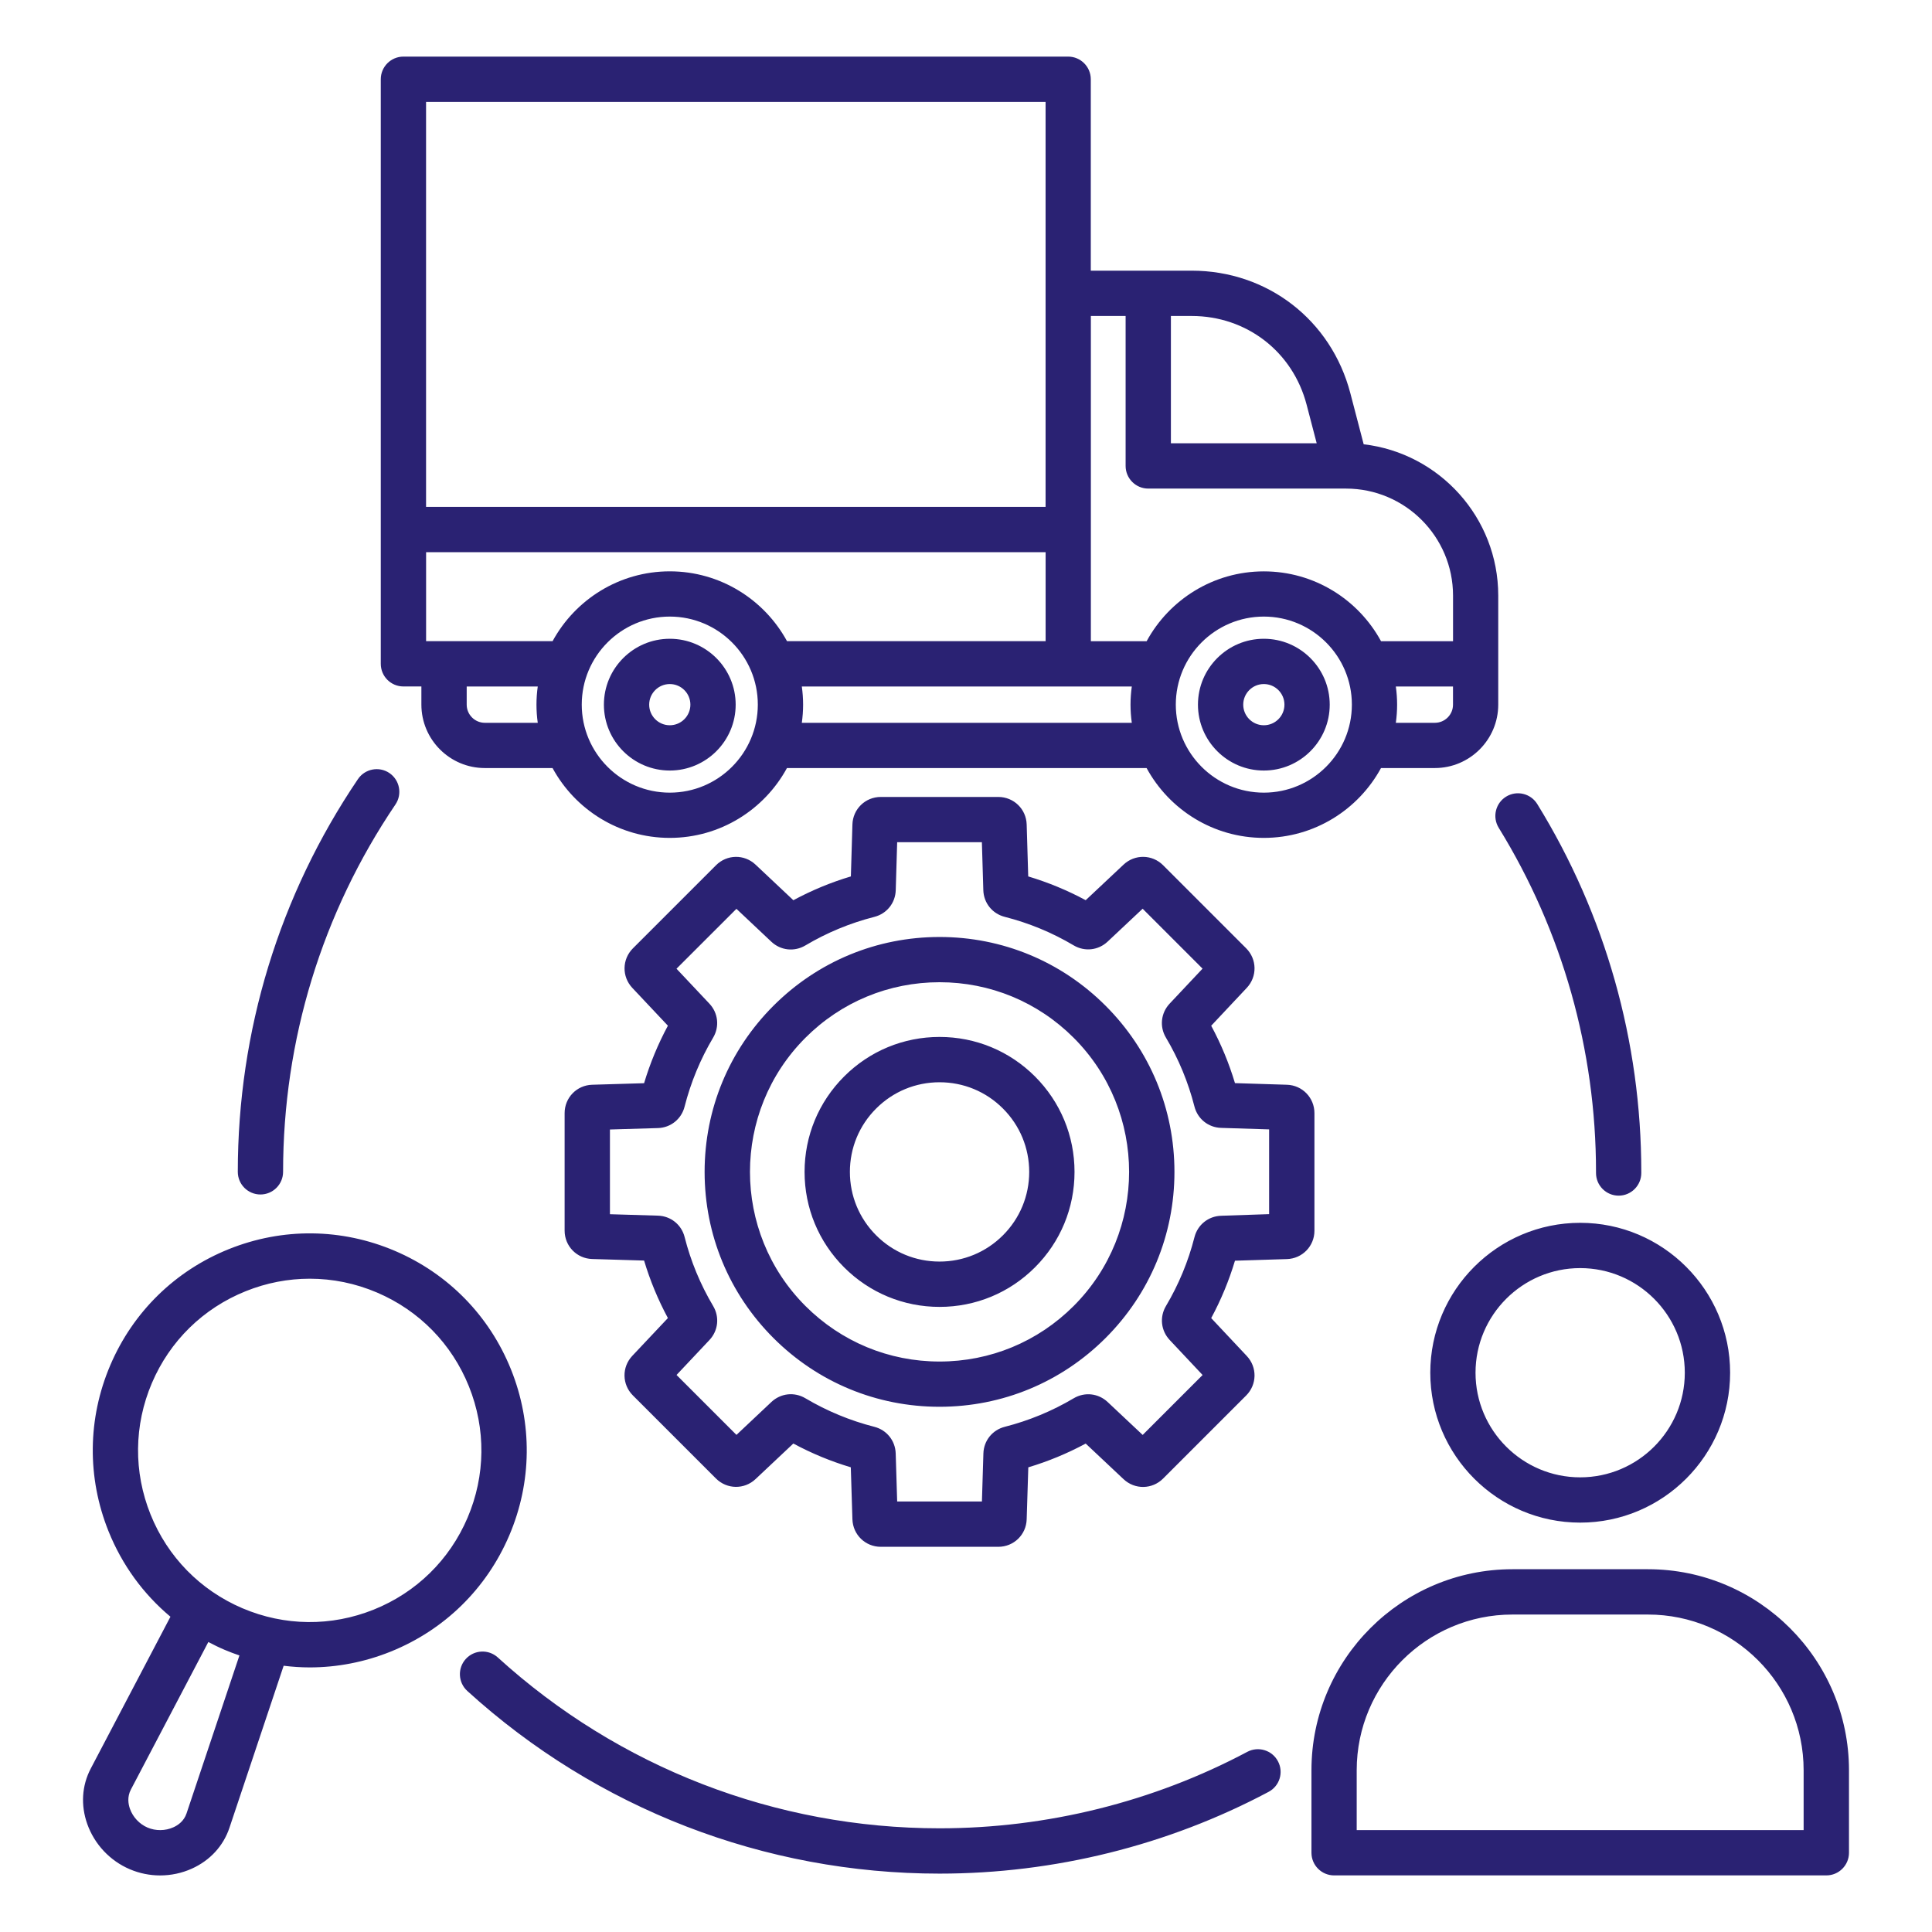 <svg xmlns="http://www.w3.org/2000/svg" width="512" height="512" viewBox="0 0 512 512" fill="none"><path d="M106.91 181.92H111.67V186.73C111.67 196 119.21 203.54 128.48 203.54H146.43C152.42 214.56 164.1 222.05 177.49 222.05C190.88 222.05 202.56 214.56 208.55 203.54H303.86C309.85 214.56 321.53 222.05 334.92 222.05C348.31 222.05 359.99 214.56 365.98 203.54H380.24C389.51 203.54 397.05 196 397.05 186.73V175.92V157.83C397.05 137.17 381.44 120.08 361.39 117.74L357.86 104.22C352.78 84.79 335.88 71.73 315.79 71.73H289.07V21C289.07 17.69 286.38 15 283.07 15H106.91C103.6 15 100.91 17.69 100.91 21V140.33V175.92C100.91 179.24 103.6 181.92 106.91 181.92ZM128.49 191.55C125.84 191.55 123.68 189.39 123.68 186.74V181.93H142.51C142.29 183.51 142.17 185.11 142.17 186.74C142.17 188.37 142.29 189.98 142.51 191.55H128.49ZM177.5 210.06C164.64 210.06 154.17 199.6 154.17 186.73C154.17 173.87 164.63 163.4 177.5 163.4C190.36 163.4 200.83 173.86 200.83 186.73C200.82 199.6 190.36 210.06 177.5 210.06ZM177.5 151.41C164.1 151.41 152.43 158.91 146.44 169.92H112.92V146.33H277.1V169.92H208.57C202.57 158.91 190.89 151.41 177.5 151.41ZM212.49 191.55C212.71 189.97 212.83 188.37 212.83 186.74C212.83 185.11 212.71 183.5 212.49 181.93H283.09H299.94C299.72 183.51 299.6 185.11 299.6 186.74C299.6 188.37 299.72 189.98 299.94 191.55H212.49ZM334.93 210.06C322.07 210.06 311.6 199.6 311.6 186.73C311.6 173.87 322.06 163.4 334.93 163.4C347.79 163.4 358.26 173.86 358.26 186.73C358.26 199.6 347.79 210.06 334.93 210.06ZM380.25 191.55H369.91C370.13 189.97 370.25 188.37 370.25 186.74C370.25 185.11 370.13 183.5 369.91 181.93H385.06V186.74C385.07 189.39 382.91 191.55 380.25 191.55ZM346.27 107.26L348.94 117.48H310.3V83.74H315.81C330.35 83.74 342.6 93.19 346.27 107.26ZM298.3 83.74V123.48C298.3 126.79 300.99 129.48 304.3 129.48H356.71C372.35 129.48 385.07 142.2 385.07 157.84V169.93H365.99C360 158.91 348.32 151.42 334.93 151.42C321.54 151.42 309.86 158.92 303.87 169.93H289.09V140.36C289.09 140.35 289.09 140.35 289.09 140.34V83.74H298.3ZM112.91 27H277.09V134.33H112.91V27ZM177.5 169.28C167.87 169.28 160.04 177.11 160.04 186.74C160.04 196.37 167.87 204.2 177.5 204.2C187.13 204.2 194.96 196.37 194.96 186.74C194.96 177.11 187.12 169.28 177.5 169.28ZM177.5 192.2C174.49 192.2 172.04 189.75 172.04 186.74C172.04 183.73 174.49 181.28 177.5 181.28C180.51 181.28 182.96 183.73 182.96 186.74C182.96 189.75 180.51 192.2 177.5 192.2ZM334.93 169.28C325.3 169.28 317.47 177.11 317.47 186.74C317.47 196.37 325.3 204.2 334.93 204.2C344.56 204.2 352.39 196.37 352.39 186.74C352.39 177.11 344.56 169.28 334.93 169.28ZM334.93 192.2C331.92 192.2 329.47 189.75 329.47 186.74C329.47 183.73 331.92 181.28 334.93 181.28C337.94 181.28 340.39 183.73 340.39 186.74C340.39 189.75 337.94 192.2 334.93 192.2ZM348.34 295C348.34 290.91 345.14 287.6 341.05 287.47L327.28 287.04C325.7 281.77 323.59 276.67 320.98 271.83L330.41 261.79C333.21 258.81 333.14 254.21 330.25 251.31L308.23 229.29C305.34 226.4 300.74 226.33 297.76 229.13L287.72 238.56C282.87 235.95 277.77 233.84 272.49 232.26L272.08 218.5C271.96 214.41 268.66 211.2 264.56 211.2H233.42C229.32 211.2 226.02 214.41 225.9 218.5L225.49 232.26C220.2 233.84 215.1 235.95 210.25 238.57L200.23 229.14C197.25 226.33 192.65 226.4 189.75 229.3L167.73 251.32C164.83 254.22 164.77 258.82 167.57 261.8L177 271.82C174.39 276.67 172.27 281.78 170.69 287.06L156.93 287.47C152.84 287.59 149.63 290.9 149.63 294.99V326.13C149.63 330.22 152.84 333.53 156.93 333.65L170.69 334.06C172.27 339.34 174.39 344.45 177 349.3L167.56 359.32C164.76 362.3 164.82 366.9 167.72 369.8L189.74 391.82C192.64 394.71 197.24 394.78 200.22 391.98L210.24 382.55C215.09 385.16 220.19 387.27 225.47 388.85L225.9 402.63C226.03 406.72 229.33 409.92 233.42 409.92H264.56C268.65 409.92 271.96 406.72 272.08 402.63L272.51 388.86C277.78 387.28 282.88 385.17 287.72 382.56L297.76 392C300.74 394.8 305.34 394.73 308.23 391.84L330.25 369.82C333.14 366.93 333.21 362.32 330.41 359.35L320.98 349.31C323.59 344.47 325.7 339.37 327.28 334.1L341.05 333.67C345.13 333.54 348.34 330.24 348.34 326.15V295ZM323.61 322.19C320.23 322.3 317.39 324.57 316.55 327.85C314.91 334.28 312.37 340.42 308.99 346.11C307.26 349.02 307.66 352.64 309.98 355.11L318.7 364.39L302.82 380.27L293.54 371.55C291.07 369.23 287.46 368.83 284.54 370.56C278.84 373.94 272.7 376.48 266.27 378.12C262.99 378.96 260.71 381.79 260.61 385.18L260.22 397.91H237.76L237.37 385.17C237.26 381.79 234.99 378.96 231.71 378.12C225.28 376.48 219.13 373.93 213.43 370.55C210.51 368.82 206.9 369.22 204.43 371.54L195.17 380.26L179.29 364.38L188.01 355.12C190.33 352.65 190.73 349.04 189 346.12C185.61 340.41 183.06 334.26 181.43 327.83C180.6 324.54 177.75 322.26 174.36 322.16L161.64 321.78V299.33L174.35 298.95C177.74 298.85 180.58 296.57 181.42 293.28C183.06 286.84 185.61 280.68 188.99 274.98C190.72 272.07 190.32 268.45 188 265.98L179.28 256.72L195.16 240.85L204.41 249.56C206.88 251.89 210.5 252.29 213.42 250.56C219.13 247.17 225.28 244.62 231.72 242.98C235.01 242.14 237.28 239.3 237.38 235.91L237.76 223.19H260.21L260.59 235.9C260.69 239.29 262.97 242.13 266.25 242.97C272.69 244.61 278.84 247.15 284.53 250.53C287.44 252.26 291.06 251.86 293.53 249.54L302.81 240.82L318.69 256.7L309.97 265.97C307.65 268.44 307.25 272.06 308.98 274.97C312.36 280.66 314.9 286.81 316.54 293.24C317.38 296.52 320.22 298.8 323.6 298.9L336.33 299.3V321.76L323.61 322.19ZM248.99 274.8C239.44 274.8 230.46 278.52 223.7 285.28C216.94 292.04 213.22 301.02 213.22 310.57C213.22 320.12 216.94 329.1 223.7 335.86C230.45 342.61 239.44 346.34 248.99 346.34C258.54 346.34 267.53 342.62 274.28 335.86C281.04 329.1 284.76 320.12 284.76 310.57C284.76 301.02 281.04 292.04 274.29 285.28C267.53 278.52 258.54 274.8 248.99 274.8ZM265.79 327.37C261.3 331.86 255.33 334.33 248.99 334.33C242.64 334.33 236.67 331.86 232.19 327.37C227.7 322.88 225.23 316.91 225.23 310.57C225.23 304.22 227.7 298.25 232.19 293.77C236.68 289.28 242.65 286.81 248.99 286.81C255.34 286.81 261.31 289.28 265.79 293.77C270.28 298.26 272.75 304.23 272.75 310.57C272.75 316.91 270.28 322.88 265.79 327.37ZM248.99 248.31C232.36 248.31 216.73 254.79 204.97 266.54C193.21 278.3 186.73 293.93 186.73 310.56C186.73 327.19 193.21 342.82 204.96 354.58C216.72 366.34 232.35 372.81 248.98 372.81C265.61 372.81 281.24 366.33 293 354.58C304.76 342.82 311.24 327.19 311.24 310.56C311.24 293.93 304.76 278.3 293 266.54C281.25 254.78 265.62 248.31 248.99 248.31ZM284.53 346.1C275.04 355.59 262.42 360.82 248.99 360.82C235.56 360.82 222.95 355.59 213.45 346.1C193.85 326.5 193.85 294.62 213.45 275.02C222.94 265.53 235.56 260.3 248.99 260.3C262.42 260.3 275.04 265.53 284.53 275.02C304.12 294.62 304.12 326.51 284.53 346.1ZM134.96 406.91C140.98 392.79 141.14 377.17 135.42 362.92C129.69 348.68 118.76 337.51 104.64 331.49C90.52 325.47 74.89 325.31 60.65 331.03C46.41 336.75 35.24 347.69 29.22 361.81C23.2 375.93 23.04 391.55 28.76 405.8C32.35 414.73 37.99 422.45 45.17 428.45L24.05 468.69C21.68 473.2 21.36 478.42 23.13 483.39C25.05 488.77 29.15 493.13 34.4 495.37C36.96 496.46 39.7 497.01 42.43 497.01C45.3 497.01 48.18 496.41 50.84 495.21C55.66 493.04 59.2 489.19 60.81 484.37L75.17 441.44C77.46 441.72 79.76 441.88 82.07 441.88C89.32 441.88 96.59 440.49 103.52 437.7C117.77 431.96 128.93 421.03 134.96 406.91ZM49.44 480.56C48.75 482.63 47.15 483.72 45.93 484.26C43.8 485.22 41.25 485.24 39.11 484.33C36.97 483.42 35.22 481.56 34.44 479.36C33.99 478.1 33.67 476.19 34.68 474.26L55.21 435.15C56.62 435.89 58.06 436.6 59.55 437.23C60.84 437.78 62.14 438.26 63.45 438.71L49.44 480.56ZM99.05 426.56C87.78 431.09 75.42 430.96 64.24 426.2C53.07 421.43 44.42 412.6 39.89 401.33C35.36 390.06 35.49 377.7 40.25 366.53C45.01 355.36 53.85 346.71 65.12 342.18C70.61 339.97 76.35 338.87 82.09 338.87C88.14 338.87 94.19 340.09 99.92 342.54C111.09 347.31 119.74 356.14 124.27 367.41C128.8 378.68 128.67 391.04 123.91 402.21C119.15 413.38 110.32 422.03 99.05 426.56ZM379.04 363.79C379.04 385.69 396.86 403.51 418.77 403.51C440.68 403.51 458.5 385.69 458.5 363.79C458.5 341.89 440.68 324.06 418.77 324.06C396.86 324.06 379.04 341.89 379.04 363.79ZM446.49 363.79C446.49 379.08 434.05 391.51 418.76 391.51C403.47 391.51 391.03 379.07 391.03 363.79C391.03 348.5 403.47 336.06 418.76 336.06C434.05 336.06 446.49 348.5 446.49 363.79ZM436.73 415.86H400.81C371.44 415.86 347.55 439.75 347.55 469.12V491C347.55 494.31 350.24 497 353.55 497H484C487.31 497 490 494.31 490 491V469.13C489.99 439.76 466.1 415.86 436.73 415.86ZM477.99 485H359.54V469.13C359.54 446.38 378.05 427.87 400.8 427.87H436.72C459.47 427.87 477.98 446.38 477.98 469.13V485H477.99ZM63.02 310.55C63.02 273.24 74.03 237.25 94.86 206.47C96.72 203.73 100.45 203.01 103.19 204.86C105.93 206.72 106.65 210.45 104.8 213.19C85.32 241.98 75.02 275.64 75.02 310.55C75.02 313.86 72.33 316.55 69.02 316.55C65.71 316.55 63.02 313.87 63.02 310.55ZM338.67 466.75C340.23 469.68 339.12 473.31 336.19 474.86C309.53 489.04 279.38 496.53 248.99 496.53C202.58 496.53 158.14 479.34 123.84 448.12C121.39 445.89 121.21 442.09 123.44 439.64C125.67 437.19 129.46 437.01 131.92 439.24C164 468.44 205.58 484.52 248.99 484.52C277.42 484.52 305.63 477.51 330.56 464.25C333.48 462.71 337.12 463.82 338.67 466.75ZM399.13 211.12C401.95 209.38 405.65 210.26 407.39 213.08C425.43 242.33 434.96 276.04 434.96 310.57V310.86C434.96 314.17 432.27 316.86 428.96 316.86C425.65 316.86 422.96 314.17 422.96 310.86V310.57C422.96 278.27 414.04 246.73 397.18 219.38C395.44 216.56 396.31 212.86 399.13 211.12Z" fill="#2A2273"></path></svg>